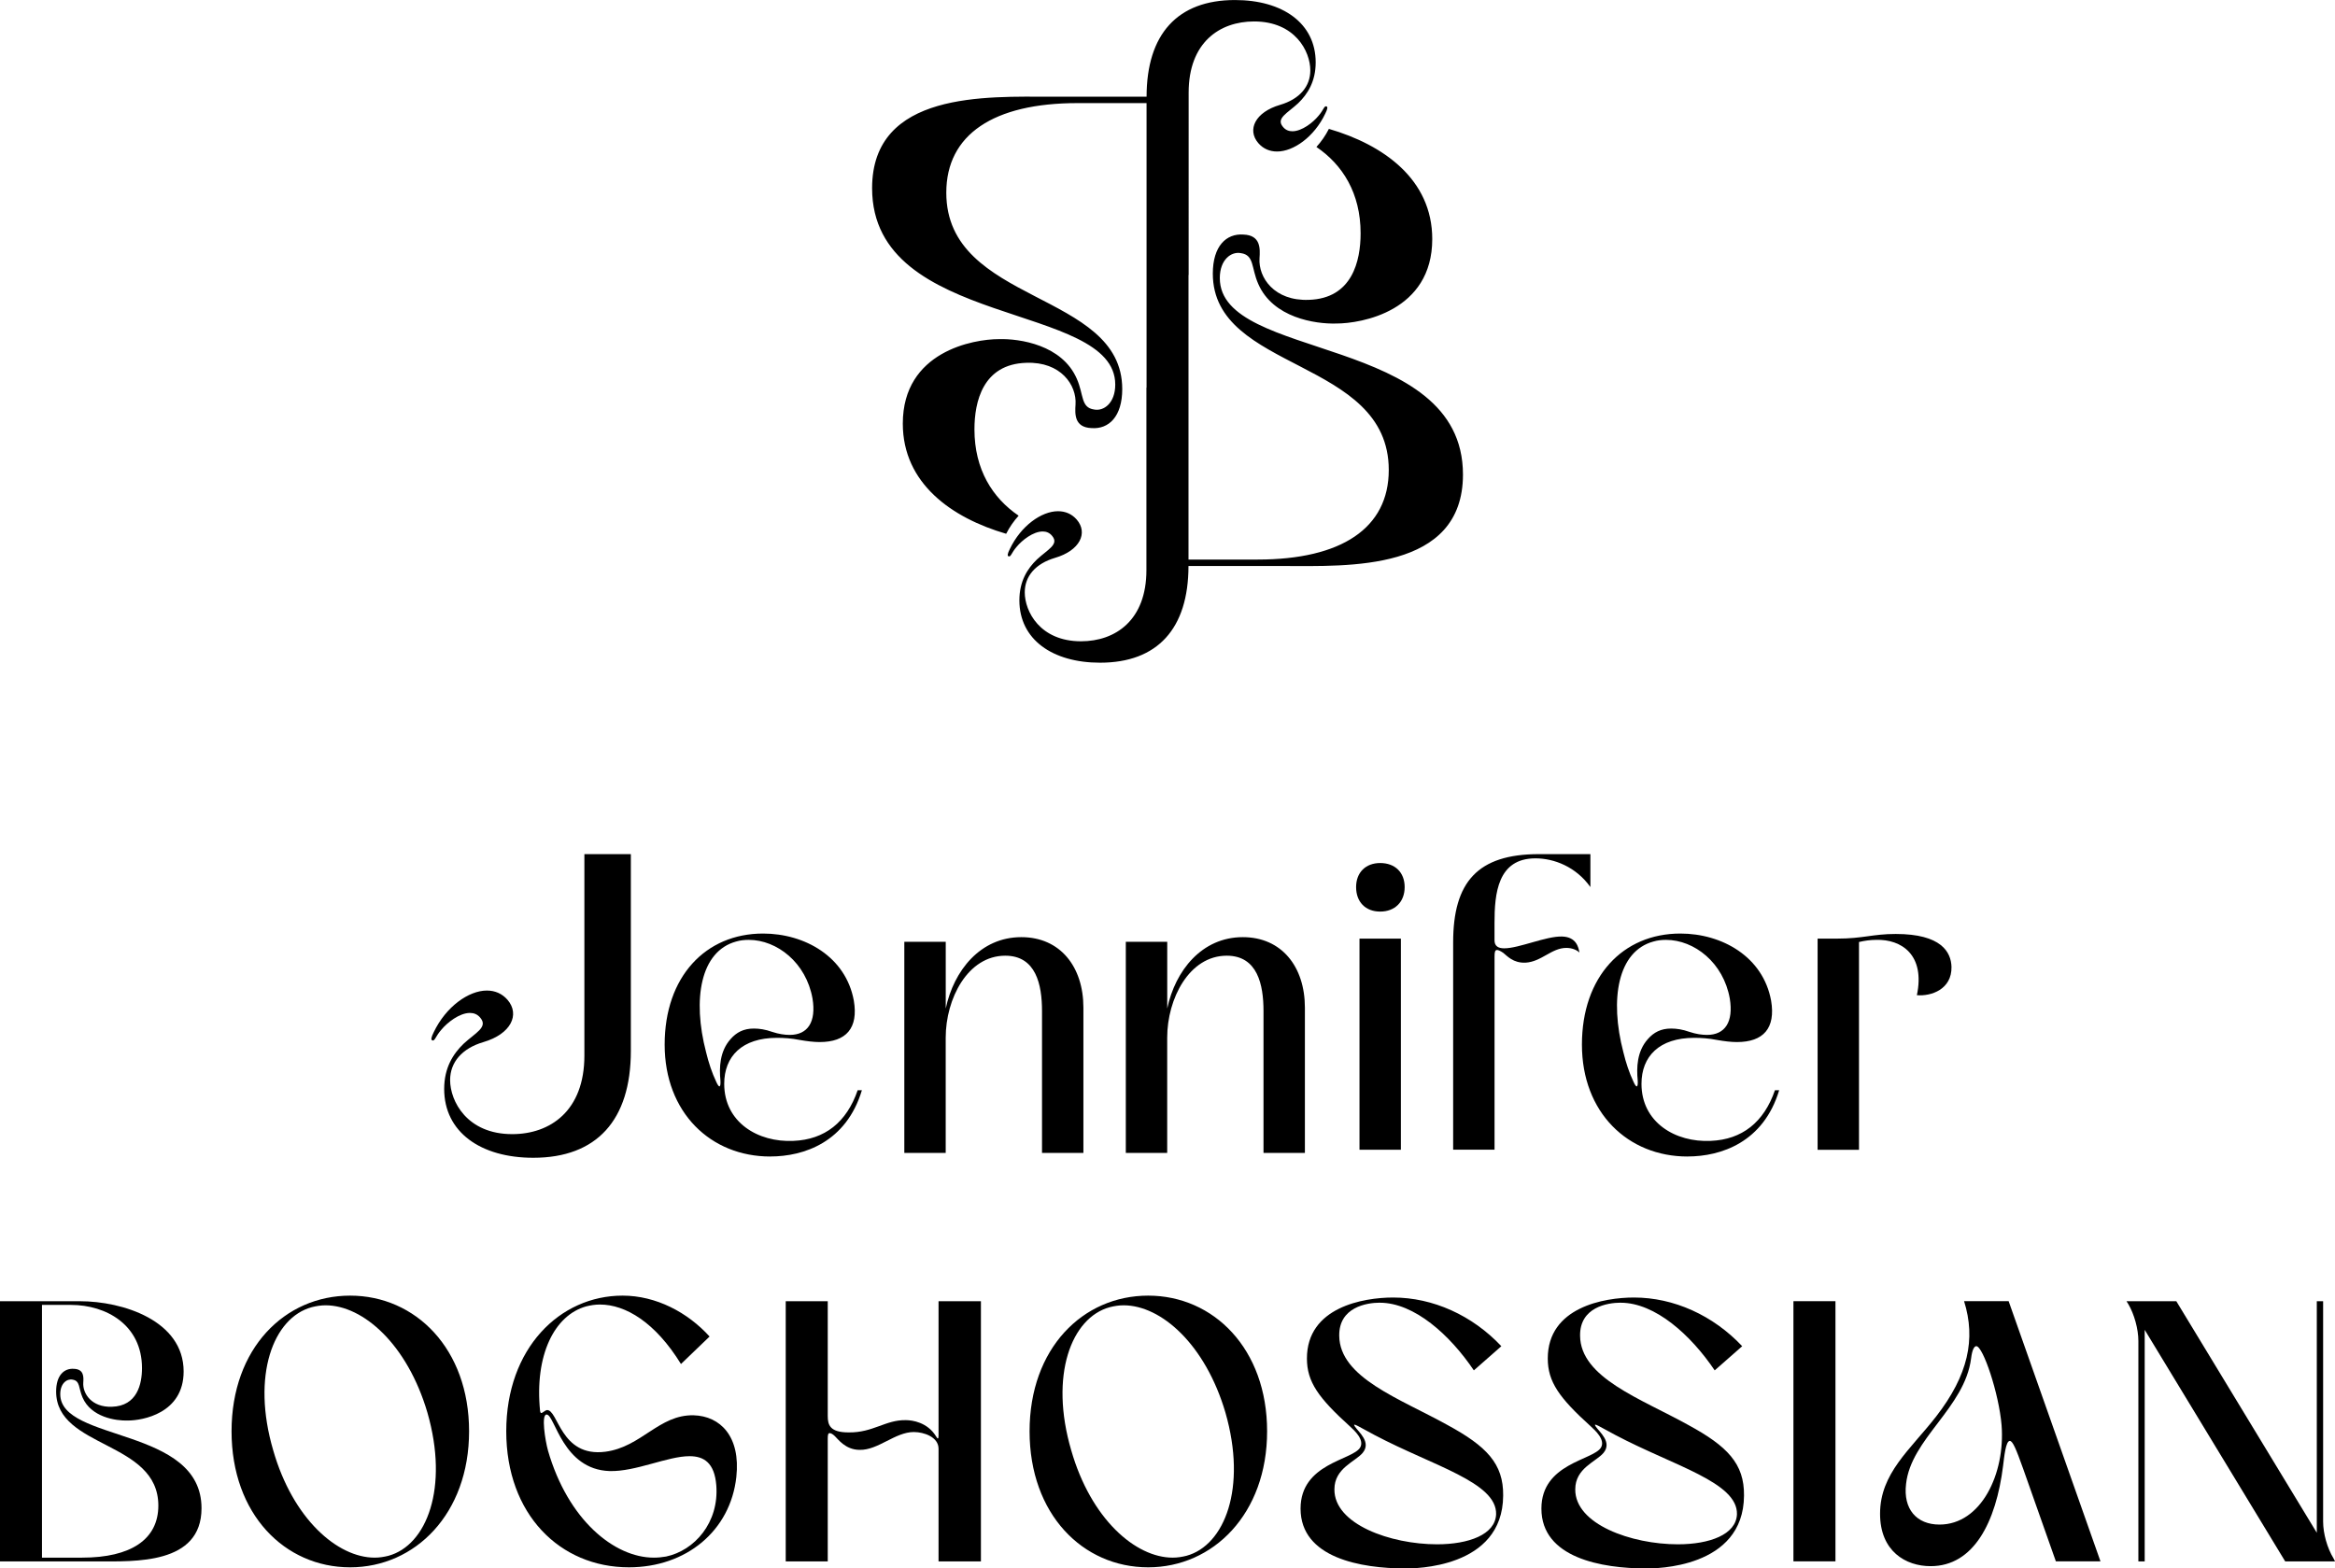 <svg viewBox="0 0 668.47 449.07" xmlns="http://www.w3.org/2000/svg" id="Layer_1">
  <path d="M349.21,79.62c0-5.31,3.3-7.69,6.05-7.14,3.85.55,2.93,4.21,4.95,8.79,4.21,9.71,16.3,11.54,22.35,11.36,7.14,0,27.47-3.48,27.47-24.18,0-17.13-14-27.01-29.59-31.55-.98,1.93-2.2,3.67-3.57,5.18,7.48,5.08,12.65,13.22,12.65,24.72,0,7.88-2.38,18.68-14.84,19.05-9.89.37-14.47-6.41-14.1-11.91.18-2.75.37-6.59-4.58-6.78-4.94-.37-8.79,3.3-8.79,11.17,0,28.21,50.37,24.18,50.37,56.23,0,16.67-13.56,25.65-37.55,25.65h-19.78v-49.25h0v-32.22h.04V26.51c0-14.35,8.87-20.37,18.73-20.37,11.72,0,16.1,8.54,16.1,14.02,0,4.6-3.07,8.22-8.65,9.86-7.12,2.08-9.53,7.12-6.24,10.95,1.42,1.64,3.28,2.41,5.37,2.41,4.71,0,10.62-4.16,13.8-10.84.66-1.32.77-1.97.33-2.08-.66-.22-.77.99-2.3,2.74-1.53,1.86-4.71,4.38-7.45,4.38-.98,0-1.97-.33-2.74-1.32-1.97-2.41,1.31-3.83,4.38-6.68,2.74-2.63,5.04-6.24,5.04-11.72,0-11.17-9.42-17.85-23.11-17.85-16.42,0-25.29,9.74-25.3,27.68h-27.29c-18.32,0-51.29-1.65-51.29,26.19,0,40.3,69.61,32.42,69.61,56.23,0,5.31-3.3,7.69-6.05,7.14-3.85-.55-2.93-4.21-4.95-8.79-4.21-9.71-16.3-11.54-22.35-11.36-7.14,0-27.47,3.48-27.47,24.18,0,17.13,14,27.01,29.59,31.55.98-1.93,2.2-3.67,3.57-5.18-7.48-5.08-12.65-13.22-12.65-24.72,0-7.88,2.38-18.68,14.84-19.05,9.89-.37,14.47,6.41,14.1,11.91-.18,2.75-.37,6.59,4.58,6.78,4.94.37,8.79-3.3,8.79-11.17,0-28.21-50.37-24.18-50.37-56.23,0-16.67,13.56-25.65,37.55-25.65h19.78v49.25h0v32.22h-.04v52.25c0,14.35-8.87,20.37-18.73,20.37-11.72,0-16.1-8.54-16.1-14.02,0-4.6,3.07-8.21,8.65-9.86,7.12-2.08,9.53-7.12,6.24-10.95-1.42-1.64-3.28-2.41-5.37-2.41-4.71,0-10.62,4.16-13.8,10.84-.66,1.32-.77,1.97-.33,2.08.66.22.77-.99,2.3-2.74,1.53-1.86,4.71-4.38,7.45-4.38.98,0,1.97.33,2.74,1.32,1.97,2.41-1.31,3.83-4.38,6.68-2.74,2.63-5.04,6.24-5.04,11.72,0,11.17,9.42,17.85,23.11,17.85,16.42,0,25.29-9.74,25.3-27.68h27.29c18.32,0,51.29,1.65,51.29-26.19,0-40.3-69.61-32.42-69.61-56.23Z"></path>
  <g>
    <g>
      <path d="M0,447.05v-74.49h22.88c12.24,0,29.69,5.53,29.69,20.11,0,12.02-11.81,14.05-15.96,14.05-3.51.11-10.54-.96-12.98-6.6-1.17-2.66-.64-4.79-2.87-5.11-1.6-.32-3.51,1.06-3.51,4.15,0,13.83,40.44,9.26,40.44,32.67,0,16.18-19.15,15.22-29.8,15.22H0ZM45.33,431.08c0-18.62-29.26-16.28-29.26-32.67,0-4.58,2.24-6.7,5.11-6.49,2.87.11,2.77,2.34,2.66,3.94-.21,3.19,2.45,7.13,8.19,6.92,7.24-.21,8.62-6.49,8.62-11.07,0-12.34-10.22-18.09-20.33-18.09h-8.3v72.36h11.49c13.94,0,21.82-5.21,21.82-14.9Z"></path>
      <path d="M100.24,448.75c-18.73,0-33.95-15.22-33.95-38.95s15.22-38.84,33.95-38.84,34.05,15.22,34.05,38.84-15.43,38.95-34.05,38.95ZM93.22,373.73c-1.38,0-2.66.21-3.94.53-11.07,2.98-17.35,19.58-11.07,40.97,5.64,19.69,18.41,30.75,29.05,30.75,1.38,0,2.66-.21,3.94-.53,10.96-2.98,17.35-19.47,11.17-40.97-5.75-19.58-18.41-30.75-29.16-30.75Z"></path>
      <path d="M155.25,404.48c.53-.32.85-.64,1.28-.75,3.3-.32,3.83,13.62,16.81,11.92,10.32-1.38,15.32-10.64,25.22-10.43,7.66.21,13.51,6.07,12.24,17.67-1.7,15.43-14.37,25.86-30.75,25.86-19.79,0-35.12-15.22-35.12-38.95s15.32-38.84,33.31-38.84c9.58,0,18.62,4.79,24.9,11.71l-8.19,7.87c-7.34-11.92-15.86-17.03-23.2-17.03-1.38,0-2.66.21-3.94.53-9.15,2.55-14.79,14.05-13.2,29.9.11.64.21.74.64.53ZM156.85,415.23c5.75,20.01,19.05,30.75,30.33,30.75,1.17,0,2.34-.11,3.51-.32,8.09-1.7,15.22-9.68,14.37-20.43-.53-6.38-3.51-8.3-7.66-8.3-6.28,0-15.43,4.47-22.88,4.26-13.41-.43-15.64-15.96-17.98-16.18-1.7-.21-.43,7.56.32,10.22Z"></path>
      <path d="M261.66,410.01c-5.43,0-10.22,5.21-15.54,5.11-4.15,0-6.28-3.19-7.13-3.94-.64-.64-1.17-.85-1.49-.85-.43,0-.53.53-.53,1.6v35.12h-12.03v-74.49h12.03v32.88c0,2.55.64,4.68,5.96,4.68,7.02.11,10.54-3.62,16.39-3.51,1.92,0,6.17.64,8.62,4.58.53.96.75.85.75-.21v-38.42h12.13v74.49h-12.13v-32.24c0-3.41-4.26-4.79-7.02-4.79Z"></path>
      <path d="M328.7,448.75c-18.73,0-33.95-15.22-33.95-38.95s15.22-38.84,33.95-38.84,34.05,15.22,34.05,38.84-15.43,38.95-34.05,38.95ZM321.68,373.73c-1.38,0-2.66.21-3.94.53-11.07,2.98-17.35,19.58-11.07,40.97,5.64,19.69,18.41,30.75,29.05,30.75,1.38,0,2.66-.21,3.94-.53,10.96-2.98,17.35-19.47,11.17-40.97-5.75-19.58-18.41-30.75-29.16-30.75Z"></path>
      <path d="M395,372.98c-3.72,0-11.71,1.28-11.6,9.47.11,12.02,17.35,17.98,30.97,25.54,11.17,6.07,16.07,11.07,15.96,20.22-.11,20.96-25.65,20.86-27.99,20.86-12.66,0-30.01-2.98-30.01-17.13,0-12.98,14.79-13.83,17.03-17.45,1.38-2.24-1.7-5-2.87-6.07-9.05-8.19-12.34-12.77-12.34-19.47,0-14.69,16.17-17.45,24.69-17.45,11.39,0,22.67,5.11,30.97,13.94l-7.87,6.92c-6.81-10.11-17.03-19.37-26.92-19.37ZM387.87,408.42c1.06,1.6,4.79,4.47,2.24,7.56-2.13,2.55-8.09,4.36-8.09,10.43-.11,10,16.07,15.75,29.37,15.75,9.05,0,16.71-2.77,16.92-8.62.21-9.15-18.09-13.83-34.8-22.67-4.26-2.24-6.6-3.83-5.64-2.45Z"></path>
      <path d="M463.95,372.98c-3.72,0-11.71,1.28-11.6,9.47.11,12.02,17.35,17.98,30.97,25.54,11.17,6.07,16.07,11.07,15.96,20.22-.11,20.96-25.65,20.86-27.99,20.86-12.66,0-30.01-2.98-30.01-17.13,0-12.98,14.79-13.83,17.03-17.45,1.38-2.24-1.7-5-2.87-6.07-9.05-8.19-12.34-12.77-12.34-19.47,0-14.69,16.17-17.45,24.69-17.45,11.39,0,22.67,5.11,30.97,13.94l-7.87,6.92c-6.81-10.11-17.03-19.37-26.92-19.37ZM456.82,408.42c1.06,1.6,4.79,4.47,2.24,7.56-2.13,2.55-8.09,4.36-8.09,10.43-.11,10,16.07,15.75,29.37,15.75,9.05,0,16.71-2.77,16.92-8.62.21-9.15-18.09-13.83-34.8-22.67-4.26-2.24-6.6-3.83-5.64-2.45Z"></path>
      <path d="M513.43,372.55h12.03v74.49h-12.03v-74.49Z"></path>
      <path d="M562.27,372.55h12.77l26.29,74.49h-12.77l-9.36-26.5c-2.02-5.64-2.98-7.98-3.83-7.98-1.17,0-1.6,4.58-1.92,7.13-2.02,16.17-8.41,28.73-20.75,28.73-7.13,0-14.47-4.26-14.47-15,0-11.6,8.62-18.3,16.07-27.88,9.15-11.81,11.39-22.13,7.98-32.99ZM545.67,424.91c-.85,7.13,2.98,11.6,9.58,11.6,11.92,0,18.84-14.58,17.77-28.41-.75-9.15-5.32-22.67-7.24-22.67-.53,0-1.17.85-1.49,3.51-1.81,14.15-17.24,22.99-18.62,35.97Z"></path>
      <path d="M668.47,447.05h-14.26l-40.22-66.3v66.3h-1.81v-63.1c0-3.41-1.17-7.66-2.87-10.54l-.53-.85h14.26l40.22,66.3v-66.3h1.81v63.1c0,3.41,1.17,7.56,2.98,10.54l.43.85Z"></path>
    </g>
    <g>
      <path d="M123.79,297.88c-.48-.12-.36-.85.36-2.3,3.51-7.38,10.04-11.97,15.23-11.97,2.3,0,4.35.85,5.92,2.66,3.63,4.23.97,9.79-6.89,12.09-6.17,1.81-9.55,5.8-9.55,10.88,0,6.04,4.84,15.48,17.77,15.48,10.88,0,20.67-6.65,20.67-22.49v-57.67h13.3v56.34c0,19.83-9.79,30.59-27.93,30.59-15.11,0-25.51-7.38-25.51-19.71,0-6.04,2.54-10.03,5.56-12.94,3.39-3.14,7.01-4.71,4.84-7.37-.85-1.09-1.94-1.45-3.02-1.45-3.02,0-6.53,2.78-8.22,4.84-1.69,1.94-1.81,3.27-2.54,3.02Z"></path>
      <path d="M220.51,331.13c-17.05,0-30.23-12.57-30.23-32.04s11.73-31.8,28.17-31.8c11.97,0,23.7,6.65,25.99,19.22,1.33,7.86-2.18,11.85-9.79,11.85-1.69,0-3.63-.24-5.68-.6-2.42-.48-4.6-.61-6.53-.61-10.04,0-15.11,5.32-15.11,13.18,0,11,9.67,16.81,19.83,16.32,8.95-.36,15.23-5.32,18.38-14.51h1.21c-4.47,14.87-16.56,18.98-26.24,18.98ZM209.15,297.51c1.69-1.93,3.75-3.02,6.65-3.02,1.57,0,3.26.24,5.32.97,1.81.6,3.51.85,4.96.85,5.2,0,7.62-3.75,6.53-10.4-1.81-10.28-10.16-16.81-18.26-16.81-1.21,0-2.42.12-3.63.48-10.16,2.78-12.57,16.44-8.58,31.68.73,3.02,1.69,5.92,2.9,8.46.85,1.93,1.33,1.69,1.21-.36-.36-3.63-.24-8.34,2.9-11.85Z"></path>
      <path d="M395.12,247.1c4.23,0,7.01,2.66,7.01,6.89s-2.78,7.01-7.01,7.01-6.89-2.78-6.89-7.01,2.78-6.89,6.89-6.89ZM389.2,268.74h11.85v60.45h-11.85v-60.45Z"></path>
      <path d="M430.64,271.52c4.23,0,11.97-3.51,16.56-3.38,4.11.12,4.71,3.14,4.96,4.59-.73-.72-2.06-1.33-3.75-1.33-4.23,0-7.13,3.99-11.73,4.23-3.51.12-5.2-1.93-6.29-2.78-.85-.6-1.45-.85-1.81-.85-.6,0-.72.6-.72,1.93v55.25h-11.85v-59.36c0-17.29,7.01-25.27,24.54-25.27h14.75v9.43c-4.11-5.8-10.4-8.22-15.72-8.22-10.88,0-11.73,10.16-11.73,18.5v4.96c0,1.69,1.09,2.3,2.78,2.3Z"></path>
      <path d="M483.11,331.13c-17.05,0-30.23-12.57-30.23-32.04s11.73-31.8,28.17-31.8c11.97,0,23.7,6.65,25.99,19.22,1.33,7.86-2.18,11.85-9.79,11.85-1.69,0-3.63-.24-5.68-.6-2.42-.48-4.6-.61-6.53-.61-10.04,0-15.11,5.32-15.11,13.18,0,11,9.67,16.81,19.83,16.32,8.95-.36,15.23-5.32,18.38-14.51h1.21c-4.47,14.87-16.56,18.98-26.24,18.98ZM471.75,297.51c1.69-1.93,3.75-3.02,6.65-3.02,1.57,0,3.26.24,5.32.97,1.81.6,3.51.85,4.96.85,5.2,0,7.62-3.75,6.53-10.4-1.81-10.28-10.16-16.81-18.26-16.81-1.21,0-2.42.12-3.63.48-10.16,2.78-12.57,16.44-8.58,31.68.73,3.02,1.69,5.92,2.9,8.46.85,1.93,1.33,1.69,1.21-.36-.36-3.63-.24-8.34,2.9-11.85Z"></path>
      <path d="M520.35,268.74h5.56c7.5,0,10.16-1.33,16.81-1.33,13.06,0,15.84,5.2,15.96,9.43.12,6.41-5.8,8.46-9.91,8.1,2.42-11.49-4.35-16.08-11.73-15.84-1.57,0-3.27.24-4.84.61v59.49h-11.85v-60.45Z"></path>
      <path d="M322.31,269.65h11.85v19.1c2.3-10.88,9.91-20.43,21.64-20.43,11.12,0,17.77,8.46,17.77,20.19v41.59h-11.85v-40.63c0-7.5-1.69-15.84-10.52-15.84-10.76,0-17.05,12.33-17.05,23.46v33.01h-11.85v-60.45Z"></path>
      <path d="M258.9,269.65h11.85v19.1c2.3-10.88,9.91-20.43,21.64-20.43,11.12,0,17.77,8.46,17.77,20.19v41.59h-11.85v-40.63c0-7.5-1.69-15.84-10.52-15.84-10.76,0-17.05,12.33-17.05,23.46v33.01h-11.85v-60.45Z"></path>
    </g>
  </g>
</svg>